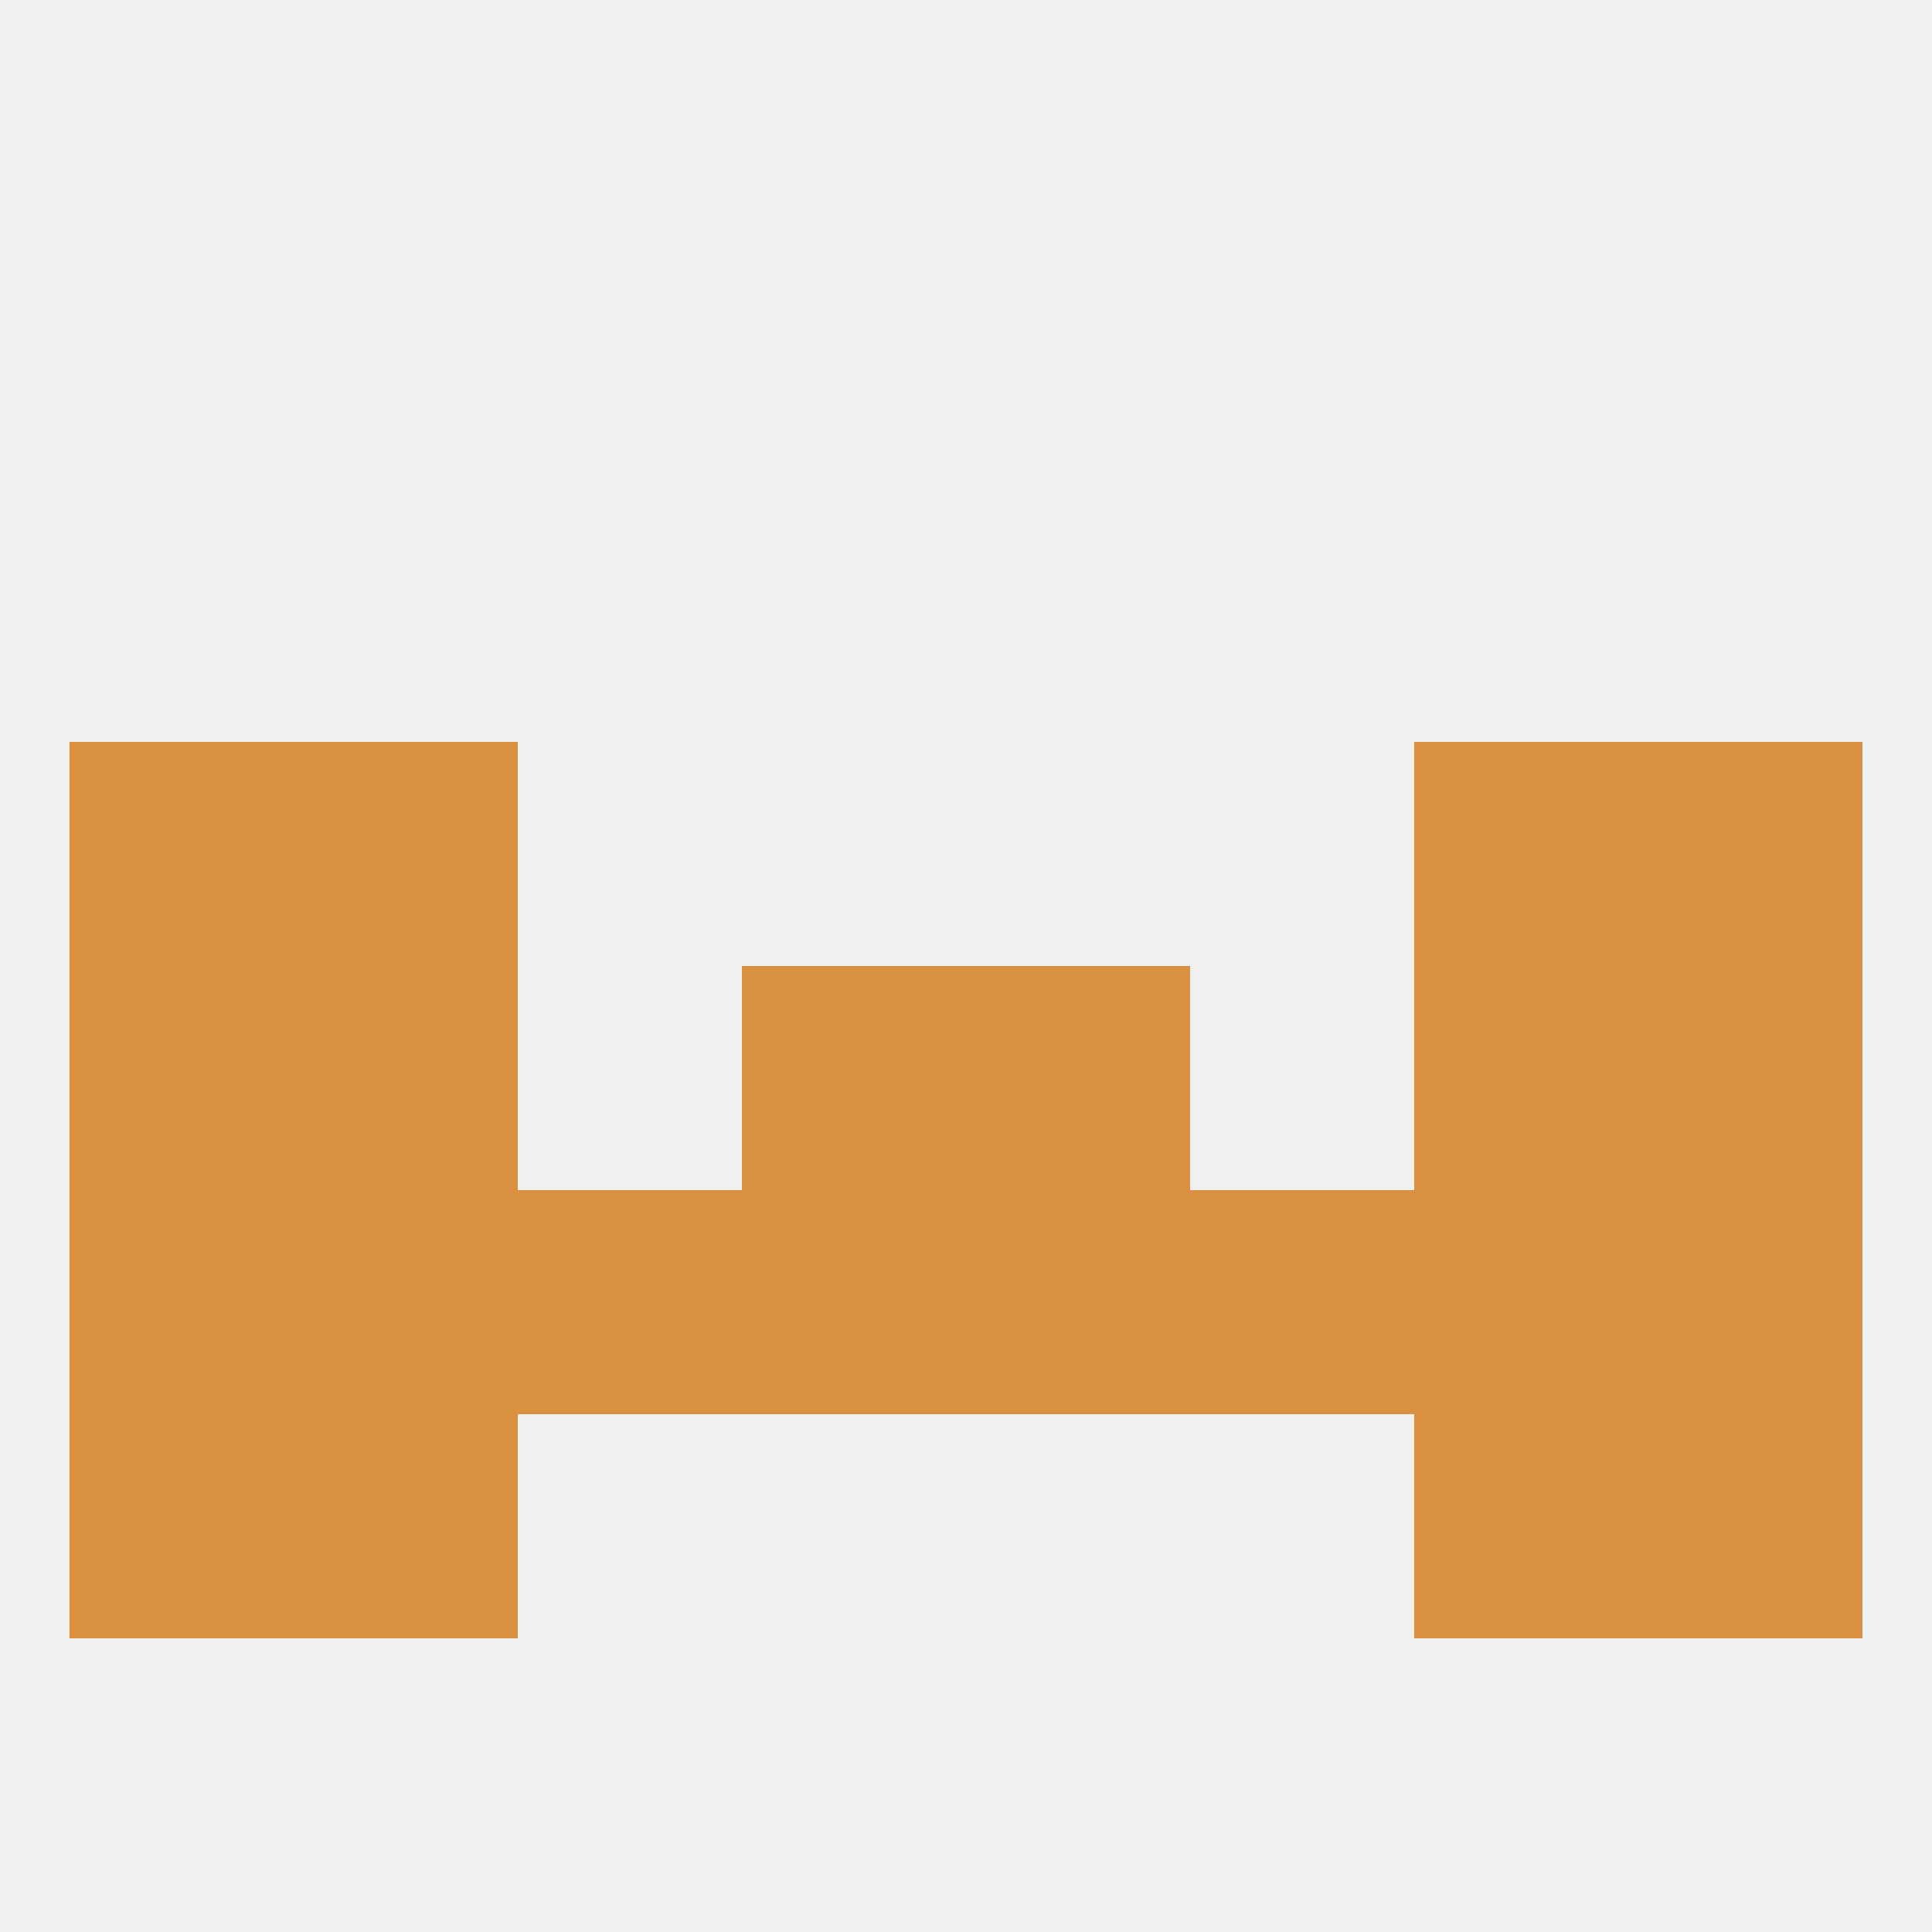 
<!--   <?xml version="1.0"?> -->
<svg version="1.1" baseprofile="full" xmlns="http://www.w3.org/2000/svg" xmlns:xlink="http://www.w3.org/1999/xlink" xmlns:ev="http://www.w3.org/2001/xml-events" width="250" height="250" viewBox="0 0 250 250" >
	<rect width="100%" height="100%" fill="rgba(240,240,240,255)"/>

	<rect x="212" y="125" width="29" height="29" fill="rgba(217,145,63,255)"/>
	<rect x="38" y="125" width="29" height="29" fill="rgba(217,145,63,255)"/>
	<rect x="183" y="125" width="29" height="29" fill="rgba(217,145,63,255)"/>
	<rect x="96" y="125" width="29" height="29" fill="rgba(217,145,63,255)"/>
	<rect x="125" y="125" width="29" height="29" fill="rgba(217,145,63,255)"/>
	<rect x="9" y="125" width="29" height="29" fill="rgba(217,145,63,255)"/>
	<rect x="183" y="96" width="29" height="29" fill="rgba(217,145,63,255)"/>
	<rect x="9" y="96" width="29" height="29" fill="rgba(217,145,63,255)"/>
	<rect x="212" y="96" width="29" height="29" fill="rgba(217,145,63,255)"/>
	<rect x="38" y="96" width="29" height="29" fill="rgba(217,145,63,255)"/>
	<rect x="96" y="154" width="29" height="29" fill="rgba(217,145,63,255)"/>
	<rect x="125" y="154" width="29" height="29" fill="rgba(217,145,63,255)"/>
	<rect x="67" y="154" width="29" height="29" fill="rgba(217,145,63,255)"/>
	<rect x="38" y="154" width="29" height="29" fill="rgba(217,145,63,255)"/>
	<rect x="183" y="154" width="29" height="29" fill="rgba(217,145,63,255)"/>
	<rect x="9" y="154" width="29" height="29" fill="rgba(217,145,63,255)"/>
	<rect x="212" y="154" width="29" height="29" fill="rgba(217,145,63,255)"/>
	<rect x="154" y="154" width="29" height="29" fill="rgba(217,145,63,255)"/>
	<rect x="212" y="183" width="29" height="29" fill="rgba(217,145,63,255)"/>
	<rect x="38" y="183" width="29" height="29" fill="rgba(217,145,63,255)"/>
	<rect x="183" y="183" width="29" height="29" fill="rgba(217,145,63,255)"/>
	<rect x="9" y="183" width="29" height="29" fill="rgba(217,145,63,255)"/>
</svg>